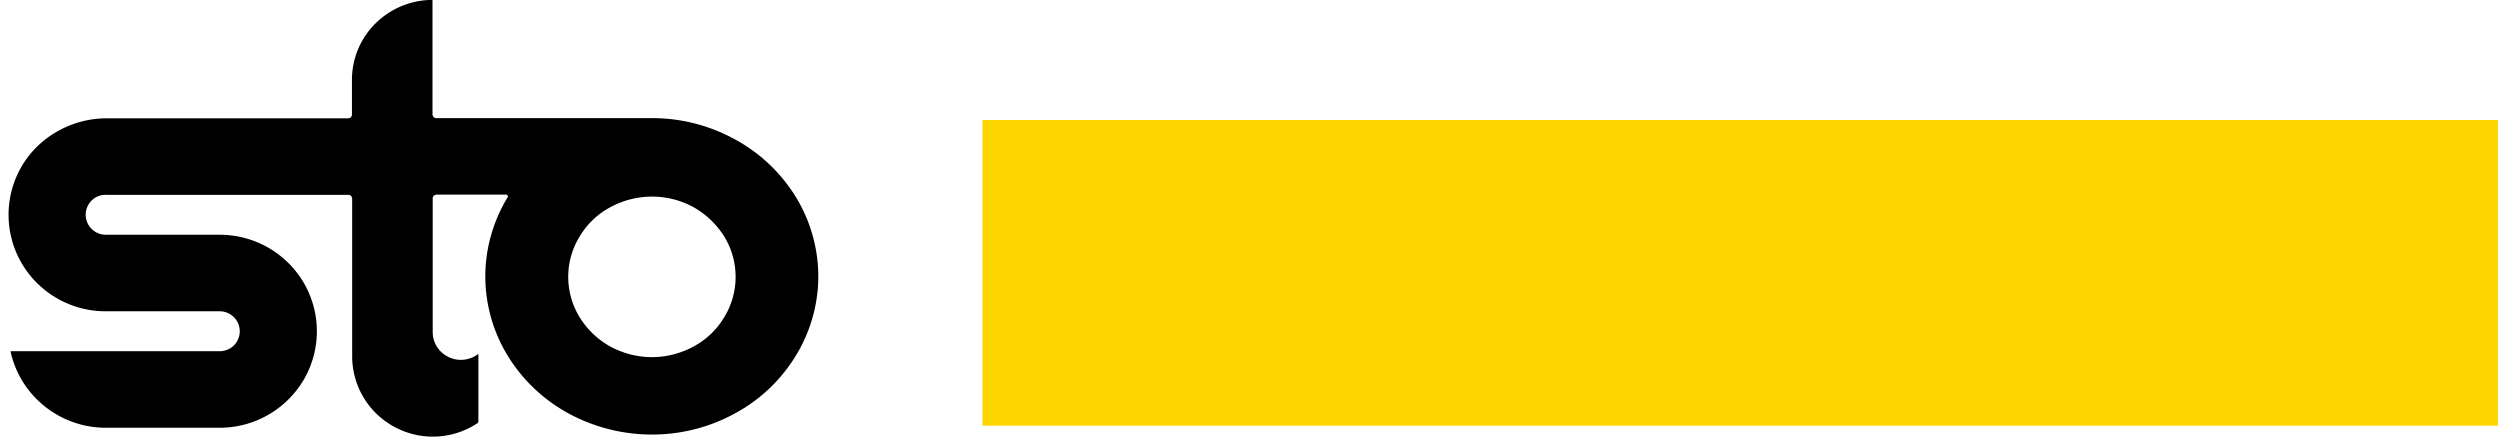 <svg xmlns="http://www.w3.org/2000/svg" width="158" height="28" fill="none"><path fill="gold" d="M157.874 7.583H62.091v19.322h95.783V7.583Z"/><path fill="#000" d="M51.717 17.47a9.61 9.61 0 0 1-1.41 4.99 10.116 10.116 0 0 1-3.844 3.659 10.865 10.865 0 0 1-5.255 1.344c-1.847 0-3.653-.457-5.268-1.33a10.253 10.253 0 0 1-3.858-3.66 9.621 9.621 0 0 1-1.41-5.003c0-1.76.493-3.493 1.41-5.003.027-.042.027-.084 0-.111-.028-.042-.055-.056-.11-.056h-4.406s-.11.028-.15.07a.223.223 0 0 0-.069.152v8.468c0 .68.397 1.29 1.012 1.58a1.8 1.8 0 0 0 1.875-.207v4.282s-.014.07-.055.097a5.094 5.094 0 0 1-5.227.25 5.066 5.066 0 0 1-2.695-4.463v-9.993s-.028-.11-.069-.152a.219.219 0 0 0-.15-.07H6.74a1.24 1.24 0 0 0-1.136.596 1.252 1.252 0 0 0-.028 1.275c.22.402.657.652 1.109.652h7.197a6.147 6.147 0 0 1 5.323 3.049 6.073 6.073 0 0 1 0 6.098 6.163 6.163 0 0 1-5.323 3.05H6.685c-2.901 0-5.419-2.024-6.021-4.838h13.164c.465.014.903-.208 1.135-.596a1.25 1.25 0 0 0 .028-1.275 1.257 1.257 0 0 0-1.109-.651H6.685a6.147 6.147 0 0 1-5.323-3.05 6.073 6.073 0 0 1 0-6.098C2.457 8.641 4.55 7.477 6.74 7.477h15.284s.11-.028.15-.07a.224.224 0 0 0 .069-.152V5.052a5.01 5.01 0 0 1 1.492-3.576 5.155 5.155 0 0 1 3.598-1.483v7.249s.028.11.069.152c.04.042.095.07.15.07h13.643c1.847 0 3.64.457 5.254 1.344a10.248 10.248 0 0 1 3.859 3.659 9.67 9.67 0 0 1 1.41 5.017m-10.51 5.086c.93 0 1.82-.235 2.641-.679a4.998 4.998 0 0 0 1.93-1.857 4.857 4.857 0 0 0 .711-2.536c0-.901-.246-1.774-.711-2.537a5.415 5.415 0 0 0-1.93-1.857 5.472 5.472 0 0 0-2.64-.679 5.56 5.56 0 0 0-2.655.68 4.996 4.996 0 0 0-1.93 1.856 4.857 4.857 0 0 0-.711 2.537c0 .9.246 1.774.711 2.536a5.306 5.306 0 0 0 1.93 1.857c.82.444 1.724.68 2.654.68Z"/></svg>